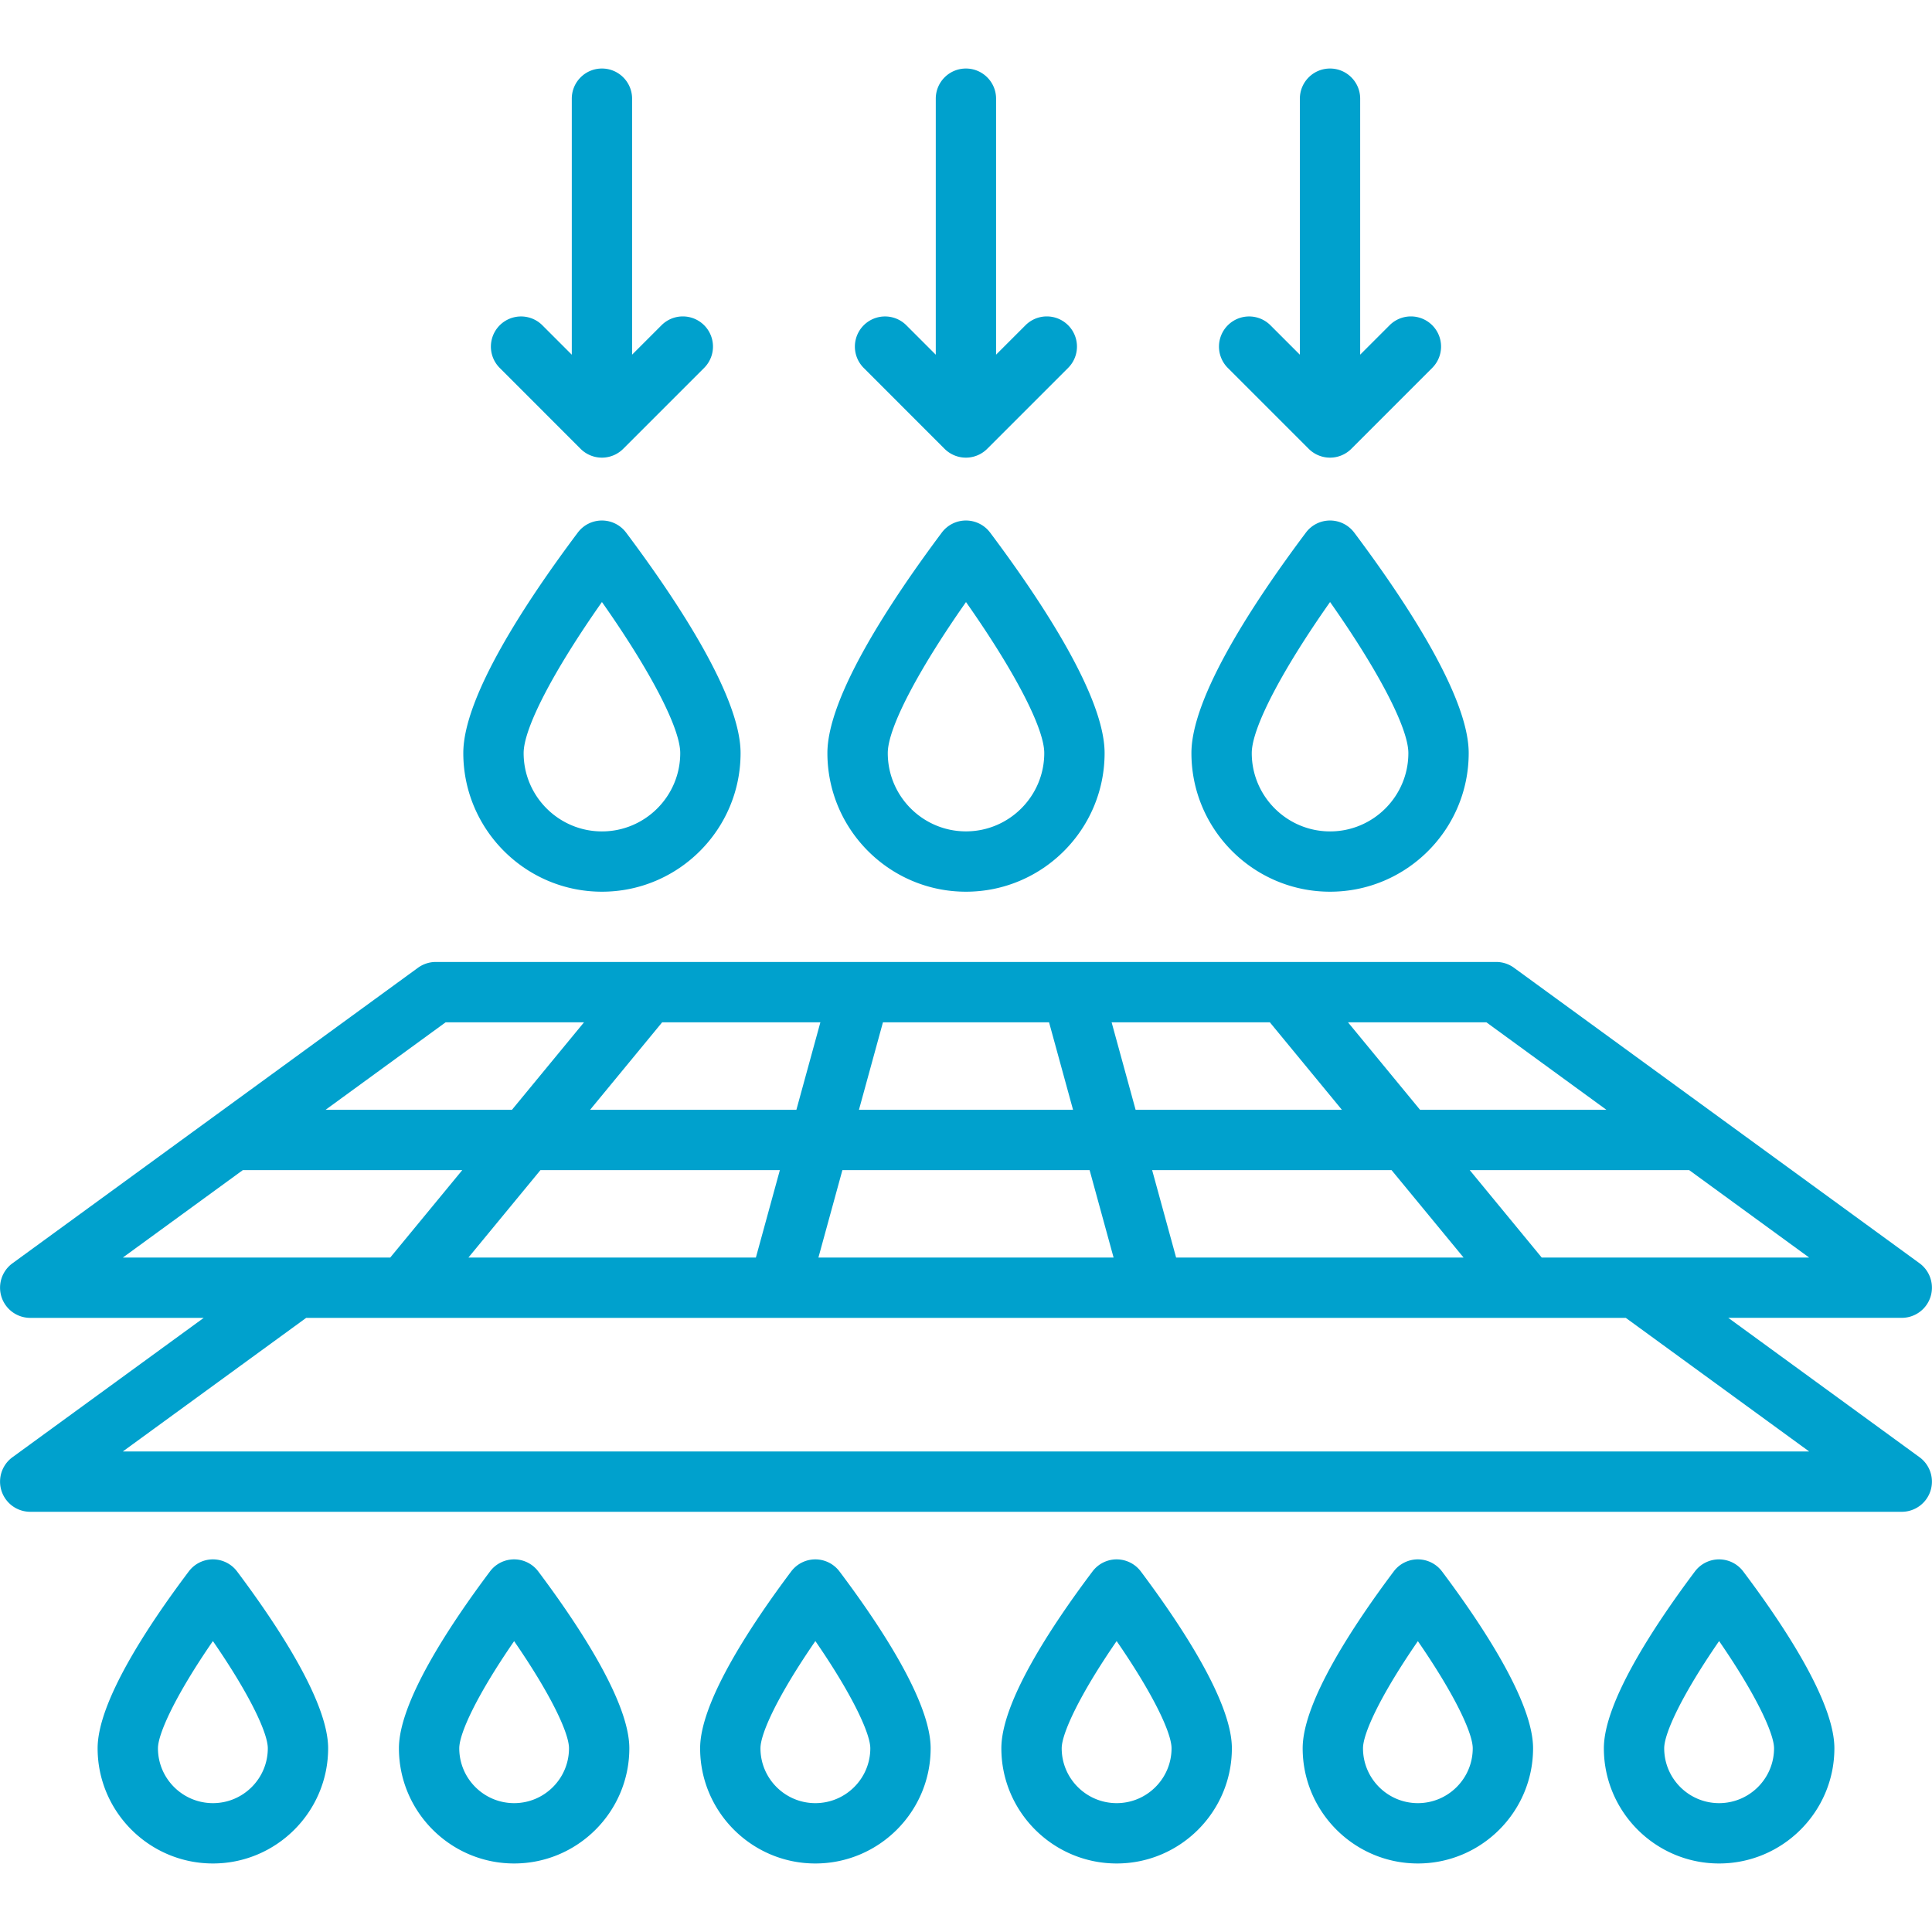 <svg xmlns="http://www.w3.org/2000/svg" version="1.1" xmlns:xlink="http://www.w3.org/1999/xlink" width="512" height="512" x="0" y="0" viewBox="0 0 512 512" style="enable-background:new 0 0 512 512" xml:space="preserve"><g><path d="M159.52 236.31c20.26 0 36.74-16.48 36.74-36.74 0-14.85-16.5-39.97-30.34-58.43-1.51-2.01-3.88-3.2-6.4-3.2s-4.89 1.18-6.4 3.2c-13.84 18.46-30.34 43.58-30.34 58.43.01 20.26 16.49 36.74 36.74 36.74zm0-76.77c12.8 18.19 20.75 33.4 20.75 40.04 0 11.44-9.31 20.75-20.75 20.75s-20.75-9.31-20.75-20.75c0-6.64 7.96-21.85 20.75-40.04zm96.47 76.77c20.26 0 36.74-16.48 36.74-36.74 0-14.85-16.5-39.97-30.34-58.43a8.009 8.009 0 0 0-6.4-3.2h-.01a7.99 7.99 0 0 0-6.4 3.21c-13.83 18.5-30.31 43.65-30.31 58.42.01 20.26 16.47 36.74 36.72 36.74zm.01-76.76c12.79 18.19 20.74 33.39 20.74 40.02 0 11.44-9.31 20.75-20.75 20.75-11.43 0-20.72-9.31-20.72-20.75-.01-6.58 7.94-21.79 20.73-40.02zm96.48 76.76c20.26 0 36.74-16.48 36.74-36.74 0-14.85-16.5-39.97-30.34-58.43-1.51-2.01-3.88-3.2-6.4-3.2s-4.89 1.18-6.4 3.2c-13.84 18.46-30.34 43.57-30.34 58.43 0 20.26 16.48 36.74 36.74 36.74zm0-76.77c12.8 18.19 20.75 33.4 20.75 40.04 0 11.44-9.31 20.75-20.75 20.75s-20.75-9.31-20.75-20.75c0-6.64 7.95-21.85 20.75-40.04zm23.27 253.71a7.98 7.98 0 0 0-6.4 3.2c-11.01 14.68-24.13 34.73-24.13 46.86 0 16.83 13.7 30.53 30.53 30.53s30.53-13.7 30.53-30.53c0-12.14-13.12-32.18-24.13-46.86a8.009 8.009 0 0 0-6.4-3.2zm0 64.6c-8.02 0-14.54-6.52-14.54-14.54 0-3.9 4.55-13.9 14.54-28.39 9.99 14.49 14.54 24.49 14.54 28.39 0 8.02-6.52 14.54-14.54 14.54zm-319.32-64.6a8 8 0 0 0-6.39 3.18c-11.03 14.64-24.17 34.66-24.17 46.88 0 16.83 13.71 30.53 30.56 30.53 16.83 0 30.53-13.7 30.53-30.53 0-12.14-13.12-32.18-24.13-46.86a8.023 8.023 0 0 0-6.4-3.2zm0 64.6c-8.03 0-14.57-6.52-14.57-14.54 0-3.81 4.6-13.97 14.56-28.41 10 14.5 14.55 24.5 14.55 28.41 0 8.02-6.52 14.54-14.54 14.54zm239.5-64.6a8 8 0 0 0-6.39 3.18c-11.03 14.64-24.17 34.66-24.17 46.88 0 16.83 13.71 30.53 30.56 30.53 16.83 0 30.53-13.7 30.53-30.53 0-12.13-13.12-32.18-24.13-46.86a8.023 8.023 0 0 0-6.4-3.2zm0 64.6c-8.03 0-14.57-6.52-14.57-14.54 0-3.81 4.6-13.97 14.56-28.41 10 14.5 14.55 24.5 14.55 28.41 0 8.02-6.53 14.54-14.54 14.54zm159.64-64.6c-2.52 0-4.89 1.19-6.4 3.2-11.01 14.68-24.13 34.73-24.13 46.86 0 16.83 13.7 30.53 30.53 30.53 16.85 0 30.56-13.7 30.56-30.53 0-12.22-13.15-32.24-24.17-46.88-1.51-2-3.88-3.18-6.39-3.18zm0 64.6c-8.02 0-14.54-6.52-14.54-14.54 0-3.9 4.55-13.91 14.55-28.41 9.96 14.44 14.56 24.6 14.56 28.41 0 8.02-6.53 14.54-14.57 14.54zm-239.5-64.6c-2.52 0-4.89 1.19-6.4 3.2-11.01 14.68-24.13 34.73-24.13 46.86 0 16.83 13.7 30.53 30.53 30.53 16.85 0 30.56-13.7 30.56-30.53 0-12.22-13.15-32.24-24.17-46.88-1.51-2-3.88-3.18-6.39-3.18zm0 64.6c-8.02 0-14.54-6.52-14.54-14.54 0-3.9 4.55-13.91 14.55-28.41 9.96 14.44 14.56 24.6 14.56 28.41 0 8.02-6.53 14.54-14.57 14.54zm-79.82-64.6a7.98 7.98 0 0 0-6.4 3.2c-11.01 14.68-24.13 34.73-24.13 46.86 0 16.83 13.7 30.53 30.53 30.53s30.53-13.7 30.53-30.53c0-12.13-13.12-32.18-24.13-46.86a8.009 8.009 0 0 0-6.4-3.2zm0 64.6c-8.02 0-14.54-6.52-14.54-14.54 0-3.9 4.55-13.9 14.54-28.39 9.99 14.49 14.54 24.49 14.54 28.39 0 8.02-6.52 14.54-14.54 14.54zM325.31 97.43a7.991 7.991 0 0 1 11.3-11.3l7.87 7.87V26.15c0-4.42 3.58-7.99 7.99-7.99s7.99 3.58 7.99 7.99v67.84l7.87-7.87a7.991 7.991 0 0 1 11.3 11.3l-21.51 21.52c-1.5 1.5-3.53 2.34-5.65 2.34s-4.15-.84-5.65-2.34zM508.7 386.18l-50.69-36.94h45.98c3.46 0 6.53-2.23 7.6-5.52s-.1-6.9-2.89-8.94l-107.49-78.32c-1.37-1-3.02-1.53-4.71-1.53H115.49c-1.69 0-3.34.54-4.71 1.53L3.3 334.79a7.998 7.998 0 0 0 4.71 14.46h45.98L3.3 386.18a7.998 7.998 0 0 0 4.71 14.46h495.98c3.46 0 6.53-2.23 7.6-5.52s-.1-6.9-2.89-8.94zm-29.26-52.92h-70.87L389.5 310.1h58.16zm-85.54-62.34 31.82 23.19h-49.39l-19.1-23.19zm-6.04 62.34h-76.18l-6.35-23.16h63.45zm-51.34-62.34 19.1 23.19h-54.67l-6.36-23.19zm-102.53 0h44.02l6.36 23.19h-56.74zm54.77 39.18 6.35 23.16h-78.22l6.35-23.16zm-113.28-39.18h41.93l-6.36 23.19h-54.67zm31.19 39.18-6.35 23.16h-76.18l19.08-23.16zm-88.57-39.18h36.67l-19.1 23.19H86.28zm-85.54 62.34 31.78-23.16h58.16l-19.08 23.16zm-.01 51.39 48.59-35.4H430.85l48.59 35.4zM228.82 97.43a7.991 7.991 0 0 1 11.3-11.3l7.87 7.87V26.15c0-4.42 3.58-7.99 7.99-7.99s7.99 3.58 7.99 7.99v67.84l7.87-7.87a7.991 7.991 0 0 1 11.3 11.3l-21.52 21.52c-1.5 1.5-3.53 2.34-5.65 2.34s-4.15-.84-5.65-2.34zm-96.46 0a7.991 7.991 0 0 1 11.3-11.3l7.87 7.87V26.15c0-4.42 3.58-7.99 7.99-7.99s7.99 3.58 7.99 7.99v67.84l7.87-7.87a7.991 7.991 0 0 1 11.3 11.3l-21.52 21.52c-1.5 1.5-3.53 2.34-5.65 2.34s-4.15-.84-5.65-2.34z" fill="#00a1cd" opacity="1" data-original="#00a1cd"></path></g></svg>